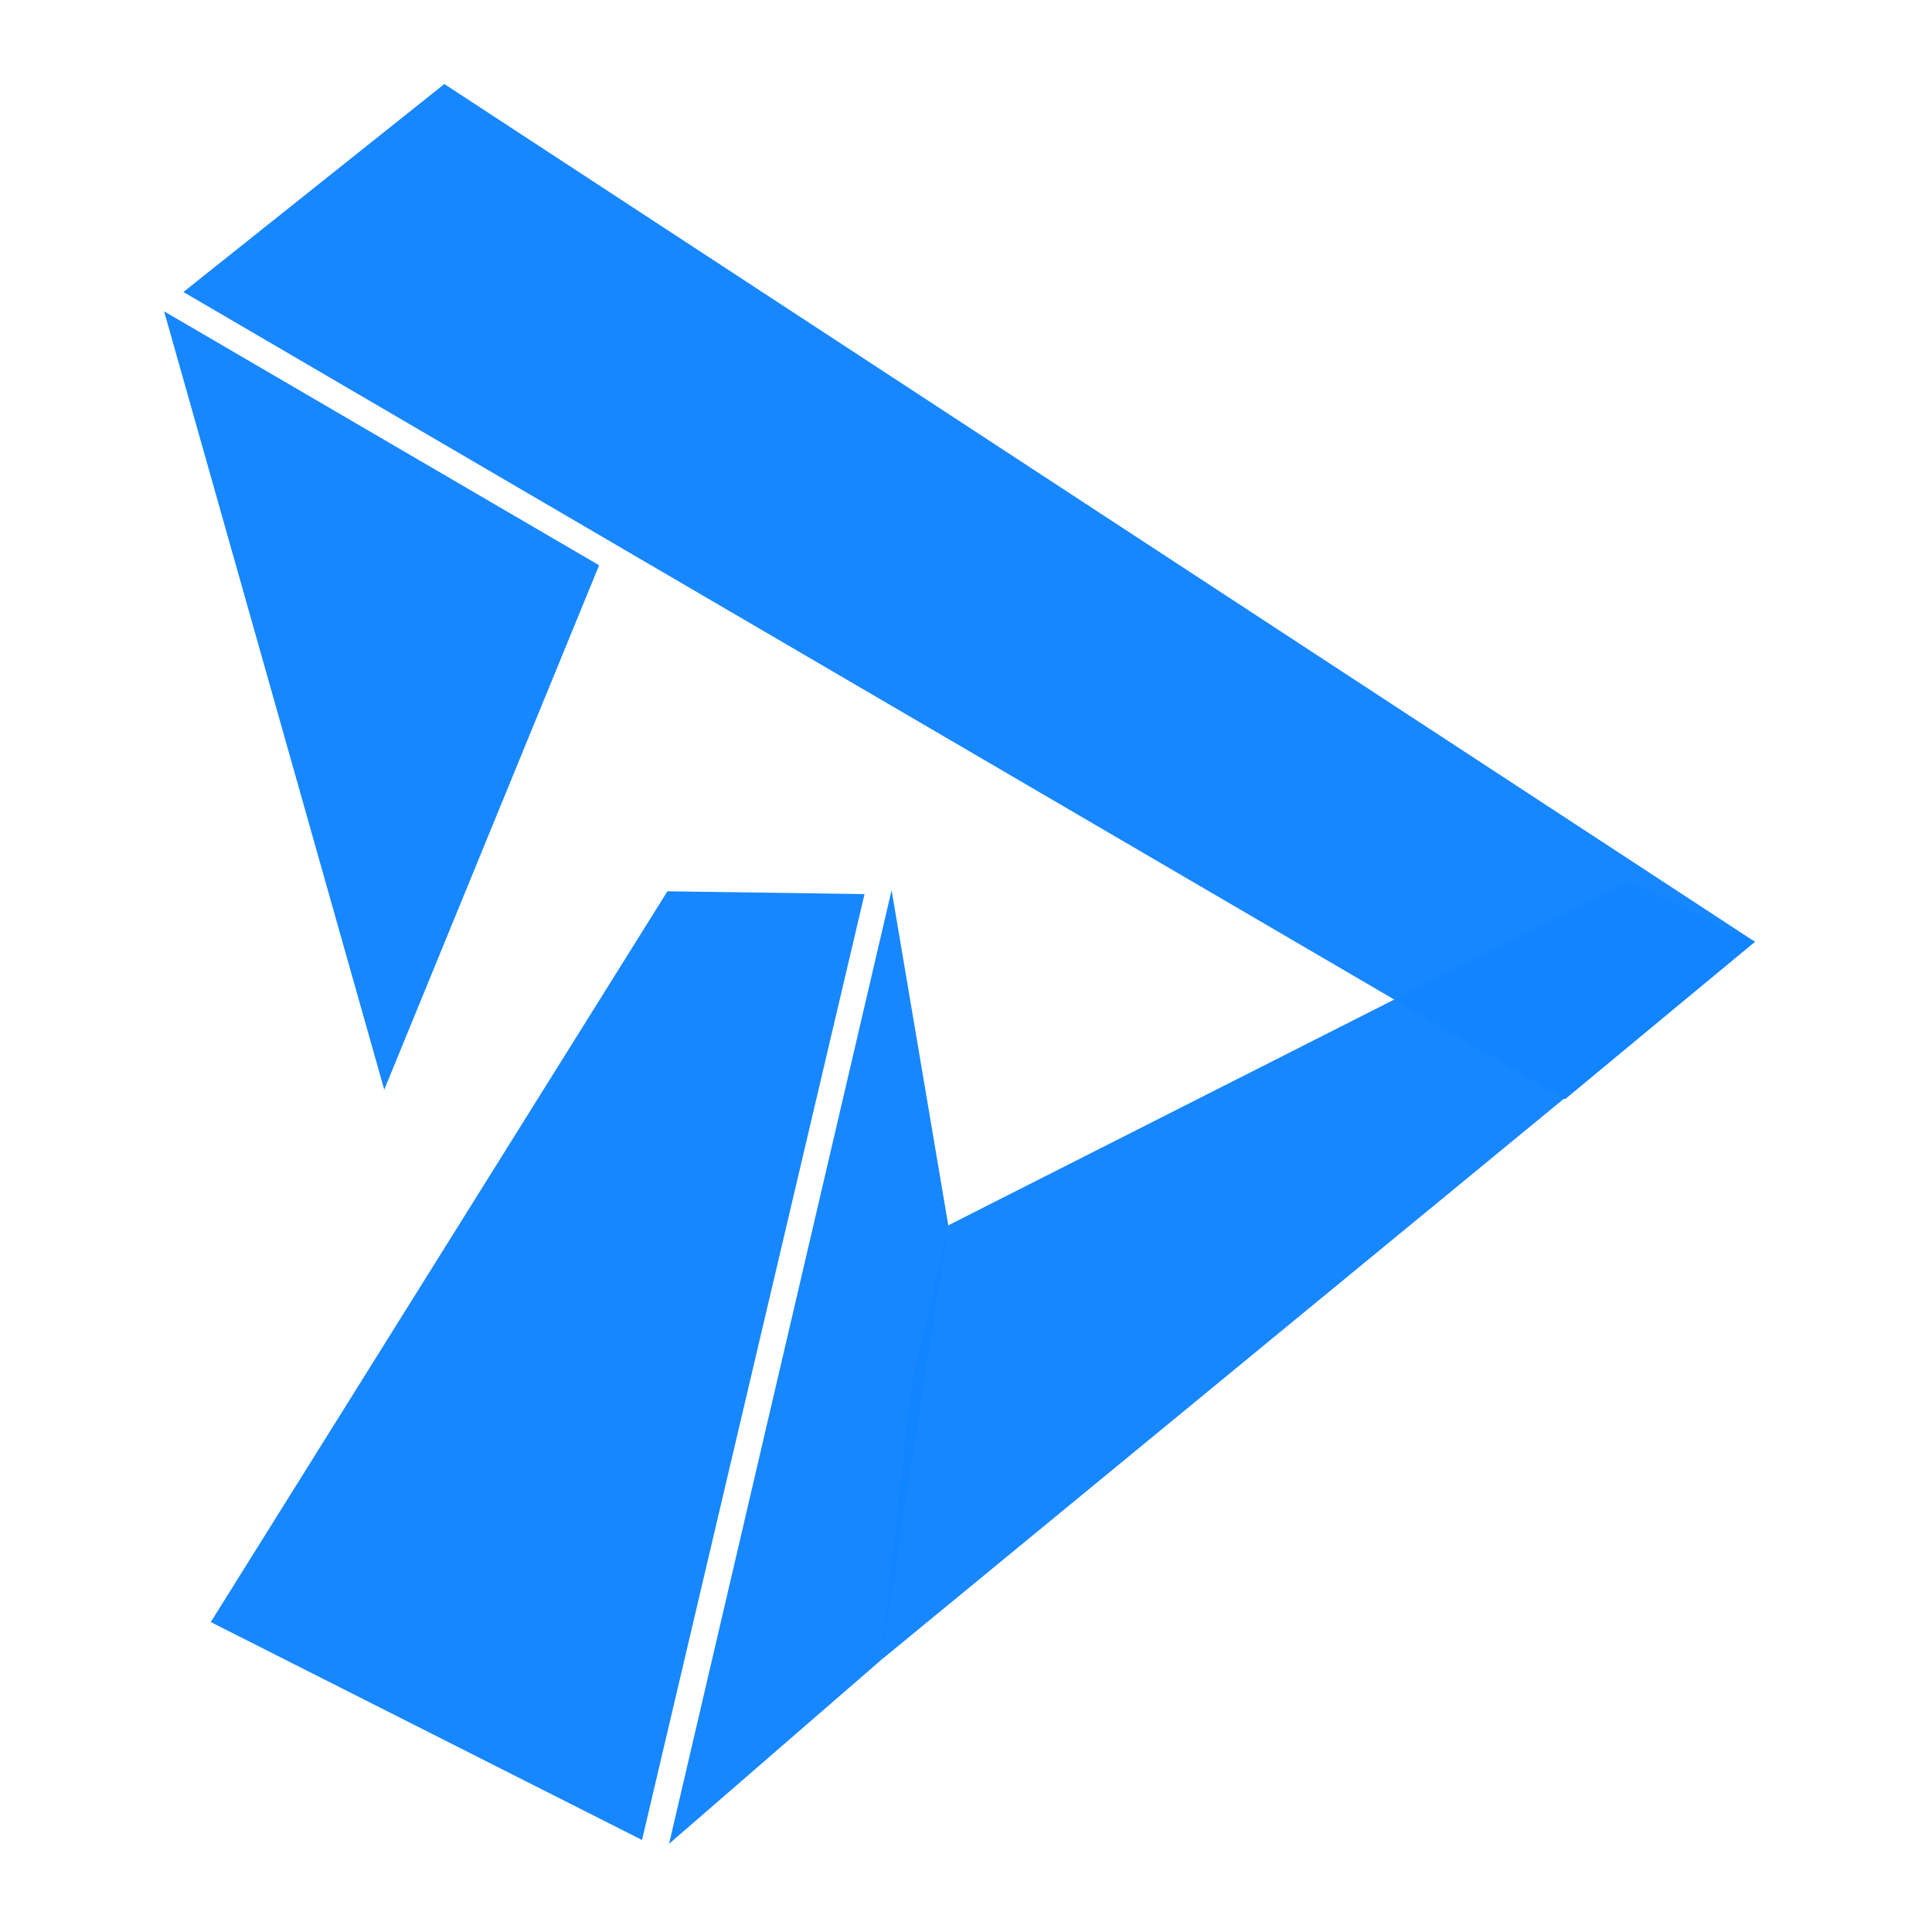 <?xml version="1.0" encoding="UTF-8" standalone="no"?>
<svg
   xmlns:dc="http://purl.org/dc/elements/1.1/"
   xmlns:cc="http://creativecommons.org/ns#"
   xmlns:rdf="http://www.w3.org/1999/02/22-rdf-syntax-ns#"
   xmlns:svg="http://www.w3.org/2000/svg"
   xmlns="http://www.w3.org/2000/svg"
   xmlns:sodipodi="http://sodipodi.sourceforge.net/DTD/sodipodi-0.dtd"
   xmlns:inkscape="http://www.inkscape.org/namespaces/inkscape"
   inkscape:export-ydpi="4.8000002"
   inkscape:export-xdpi="4.8000002"
   inkscape:export-filename="/media/jordan/843CD0343CD022CA/SynoDrive/Negative0 Company Files/Decibite Company Files/Branding Kit/00NewLogo/logo50-w(new).svg.png"
   sodipodi:docname="logo-blue.svg"
   inkscape:version="1.0 (4035a4fb49, 2020-05-01)"
   id="svg7075"
   version="1.1"
   viewBox="0 0 264.583 264.583"
   height="1000"
   width="1000">
  <defs
     id="defs7069">
    <inkscape:perspective
       id="perspective8651"
       inkscape:persp3d-origin="105 : 99 : 1"
       inkscape:vp_z="210 : 148.5 : 1"
       inkscape:vp_y="0 : 1000 : 0"
       inkscape:vp_x="0 : 148.5 : 1"
       sodipodi:type="inkscape:persp3d" />
  </defs>
  <sodipodi:namedview
     inkscape:document-rotation="0"
     inkscape:window-maximized="1"
     inkscape:window-y="-11"
     inkscape:window-x="-11"
     inkscape:window-height="986"
     inkscape:window-width="1920"
     units="px"
     showgrid="false"
     inkscape:current-layer="layer1"
     inkscape:document-units="mm"
     inkscape:cy="455.48888"
     inkscape:cx="476.68722"
     inkscape:zoom="0.7"
     inkscape:pageshadow="2"
     inkscape:pageopacity="0.0"
     borderopacity="1.0"
     bordercolor="#666666"
     pagecolor="#ffffff"
     id="base" />
  <g
     style="display:none"
     inkscape:label="BG"
     id="layer2"
     inkscape:groupmode="layer">
    <rect
       y="-8.566"
       x="-5.345"
       height="283.84"
       width="278.495"
       id="rect823"
       style="fill:#000000;fill-opacity:0.977;stroke-width:0.265" />
  </g>
  <g
     transform="translate(0,-32.417)"
     id="layer1"
     inkscape:groupmode="layer"
     inkscape:label="Logo">
    <g
       style="fill:#007bff;fill-opacity:0.976;opacity:0.93"
       transform="matrix(4.694,0,0,4.694,-313.737,-294.617)"
       id="g9266">
      <g
         style="fill:#007bff;fill-opacity:0.976"
         id="g598"
         transform="matrix(-0.208,0,0,-0.198,72.189,78.19)">
        <path
           d="m 2.708,-2.848 -61.016,-37.417 30.138,-77.272 z"
           style="fill:#007bff;fill-opacity:0.976;fill-rule:nonzero;stroke:none"
           id="path600"
           inkscape:connector-curvature="0"
           sodipodi:nodetypes="cccc" />
      </g>
      <path
         style="fill:#007bff;fill-opacity:0.976;stroke:none;stroke-width:0.15;stroke-miterlimit:4;stroke-dasharray:none;stroke-opacity:0"
         d="m 112.496,101.743 -5.071,-2.963 -35.236,-20.59 7.613,-6.068 38.236,25.024 z"
         id="rect7123"
         inkscape:connector-curvature="0"
         sodipodi:nodetypes="cccccc" />
      <path
         style="fill:#007bff;fill-opacity:0.976;stroke-width:0.149"
         d="m 114.333,95.381 -19.829,10.039 -1.089,4.775 -0.869,7.905 L 118.038,97.146 Z"
         id="rect7123-7"
         inkscape:connector-curvature="0"
         sodipodi:nodetypes="cccccc" />
      <path
         style="fill:#007bff;fill-opacity:0.976;stroke-width:0.149"
         d="m 86.31,95.674 -13.323,21.321 12.582,6.357 6.492,-27.596 z"
         id="rect7123-7-5"
         inkscape:connector-curvature="0"
         sodipodi:nodetypes="ccccc" />
      <path
         style="fill:#007bff;fill-opacity:0.976;stroke:none;stroke-width:0.15;stroke-miterlimit:4;stroke-dasharray:none;stroke-opacity:1"
         d="m 92.85,95.643 -6.492,27.821 6.188,-5.364 1.958,-12.68 z"
         id="rect7123-7-5-3"
         inkscape:connector-curvature="0"
         sodipodi:nodetypes="ccccc" />
    </g>
  </g>
</svg>
